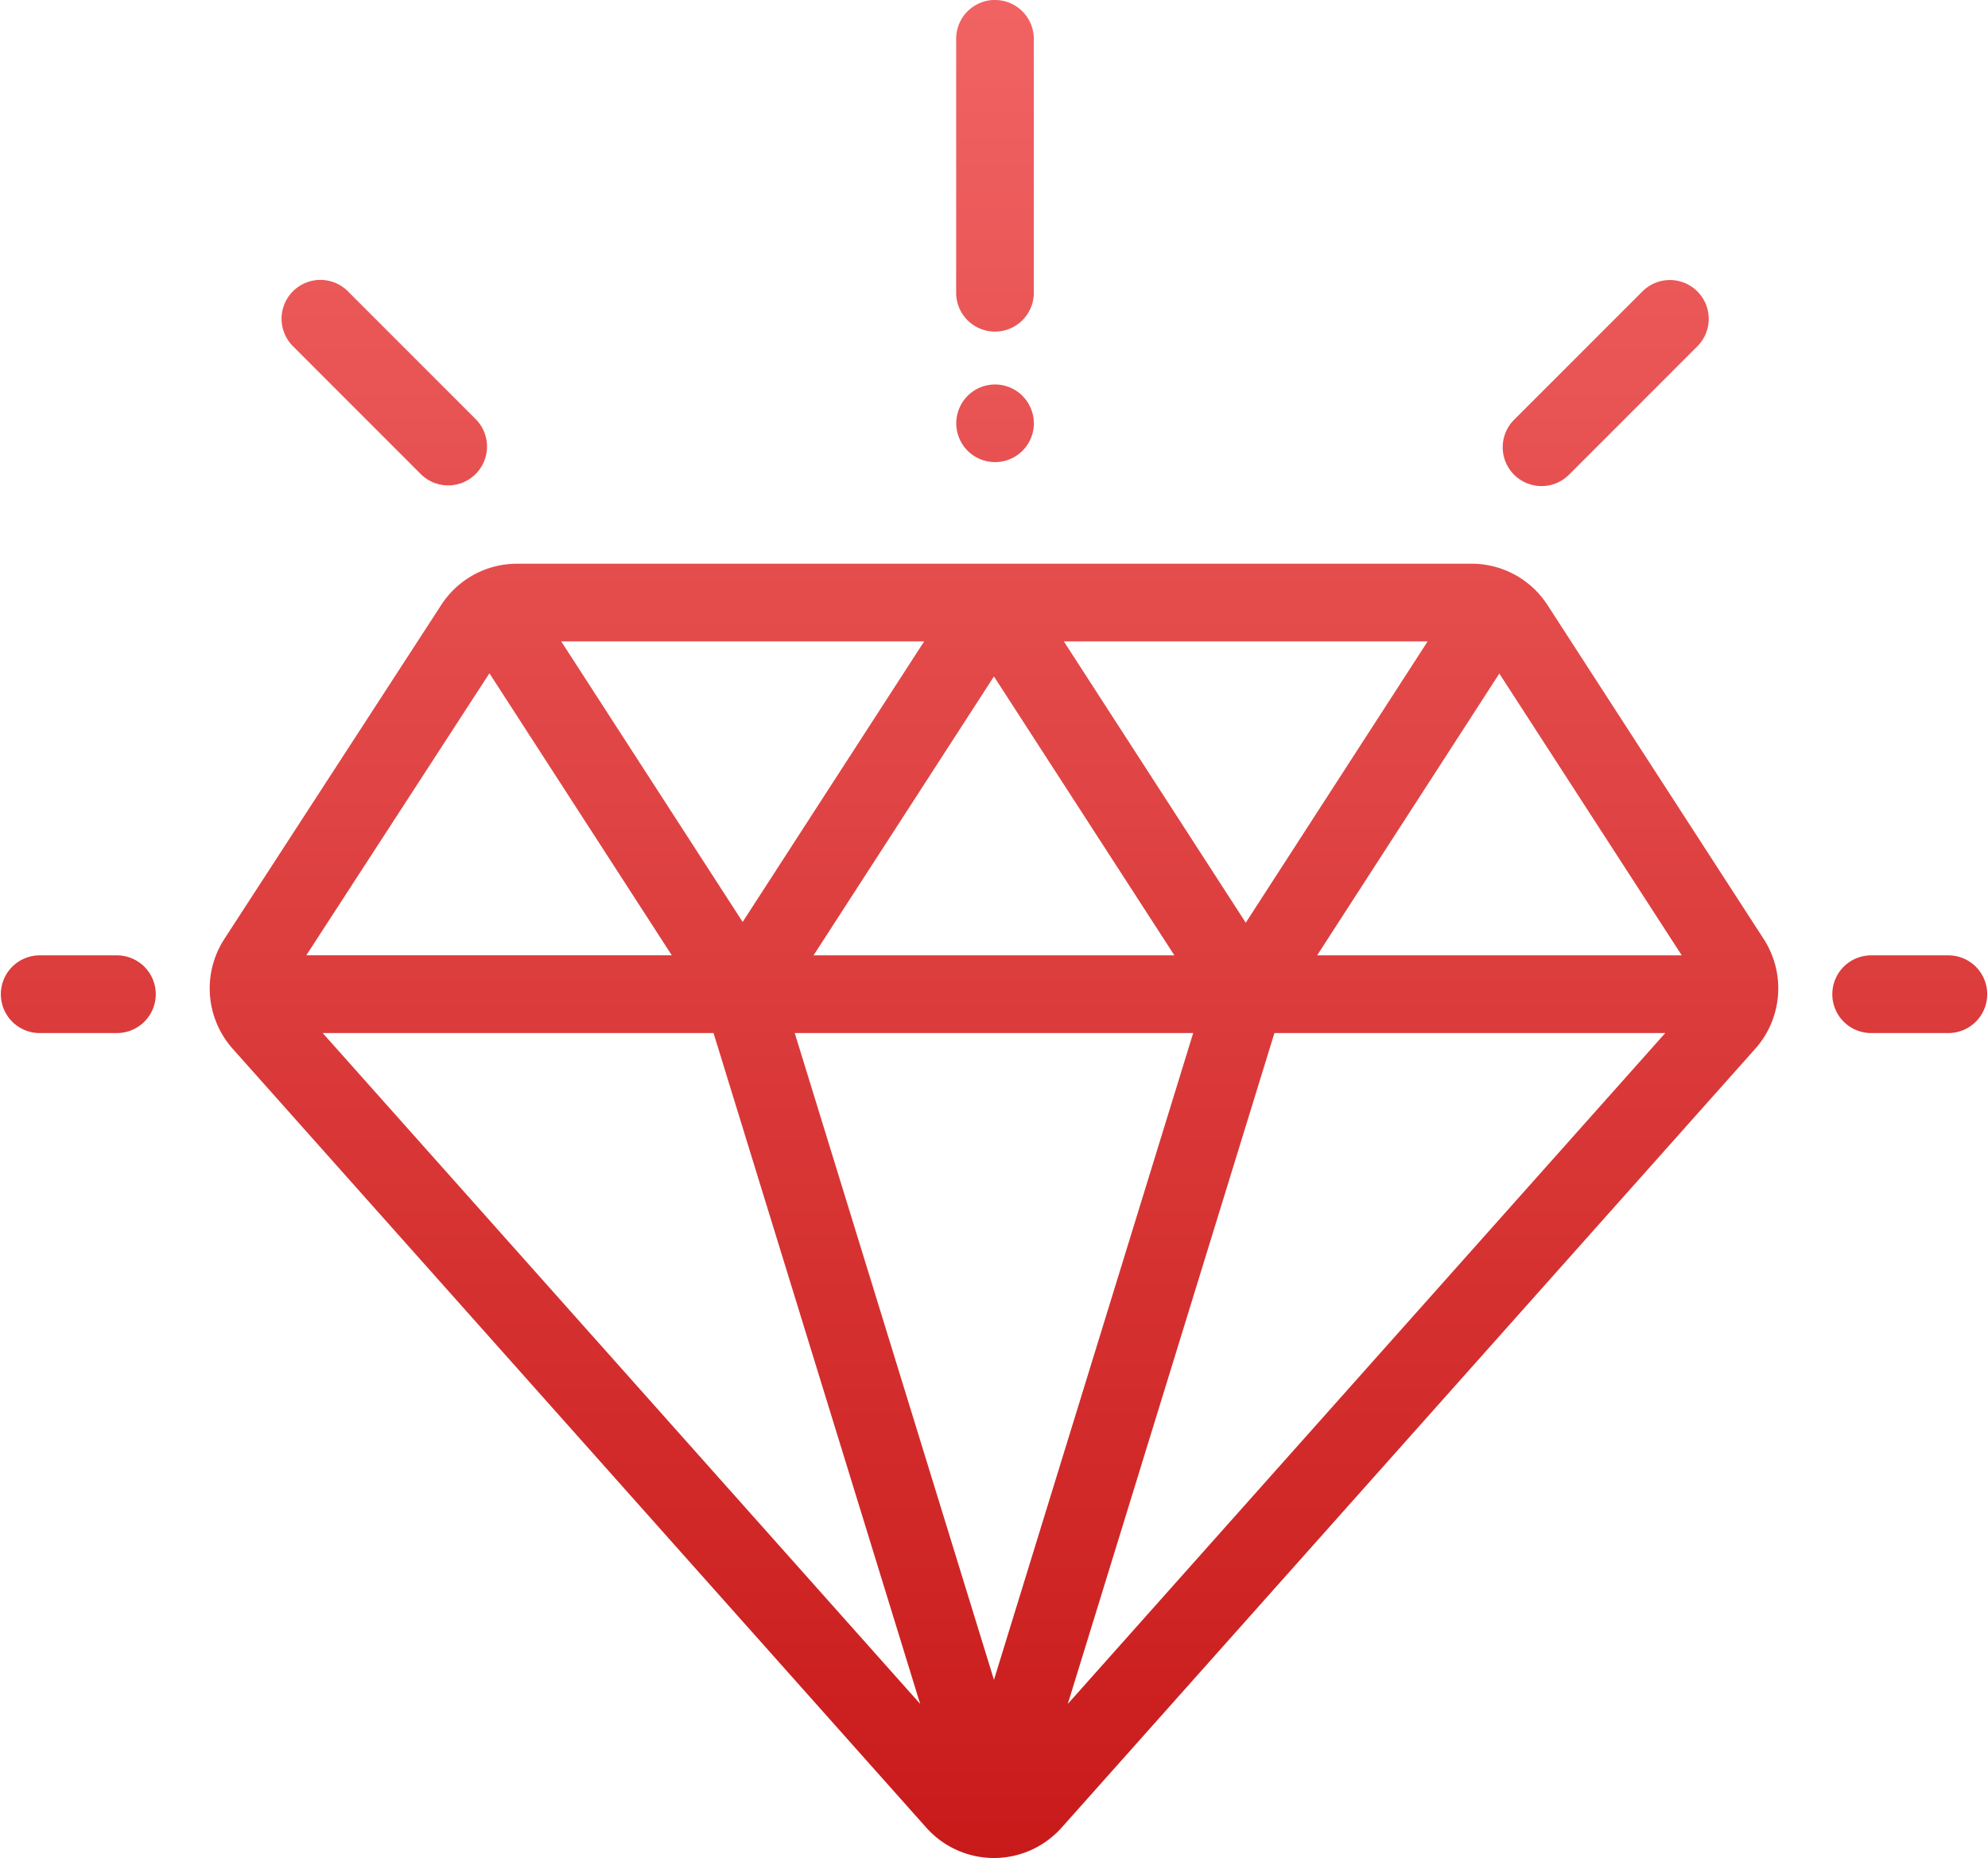 <svg xmlns="http://www.w3.org/2000/svg" xmlns:xlink="http://www.w3.org/1999/xlink" width="104.274" height="97.434" viewBox="0 0 104.274 97.434">
  <defs>
    <linearGradient id="linear-gradient" x1="0.5" x2="0.5" y2="1" gradientUnits="objectBoundingBox">
      <stop offset="0" stop-color="#f16363"/>
      <stop offset="1" stop-color="#c91a1a"/>
    </linearGradient>
  </defs>
  <g id="Group_23688" data-name="Group 23688" transform="translate(0 -16.793)">
    <path id="Path_7619" data-name="Path 7619" d="M92.513,66.041,81.169,48.523a4.733,4.733,0,0,0-3.988-2.169H27.128a4.734,4.734,0,0,0-3.984,2.163L11.764,66.038a4.761,4.761,0,0,0,.437,5.748l36.386,40.85a4.755,4.755,0,0,0,3.547,1.591h0a4.756,4.756,0,0,0,3.548-1.591l36.39-40.852A4.762,4.762,0,0,0,92.513,66.041ZM74.883,50.427,65.342,65.18,55.8,50.427ZM61.6,66.893H42.67l9.464-14.627ZM48.474,50.427,38.954,65.14,29.437,50.427ZM25.671,52.1l9.566,14.789H16.066ZM16.926,70.966h20.5l10.838,35.179L16.926,70.966Zm35.209,33.918L41.685,70.966h20.9Zm3.873,1.262,10.838-35.18h20.5l-31.337,35.18ZM69.085,66.893l9.557-14.779,9.57,14.779Zm-62.908,0H2.037a2.037,2.037,0,0,0,0,4.073H6.178a2.037,2.037,0,0,0,0-4.073Zm96.059,0H98.1a2.037,2.037,0,0,0,0,4.073h4.141a2.037,2.037,0,0,0,0-4.073ZM89.029,32.074a2.037,2.037,0,0,0-2.88,0l-6.765,6.765a2.037,2.037,0,0,0,2.88,2.88l6.765-6.765A2.037,2.037,0,0,0,89.029,32.074ZM24.978,38.8l-6.765-6.765a2.037,2.037,0,0,0-2.88,2.88L22.1,41.683a2.037,2.037,0,0,0,2.88-2.88Zm27.211-22.01a2.037,2.037,0,0,0-2.037,2.037V32.1a2.037,2.037,0,1,0,4.073,0V18.83A2.037,2.037,0,0,0,52.189,16.793Zm1.439,20.758a2.035,2.035,0,1,0,.6,1.44A2.051,2.051,0,0,0,53.627,37.551Z" fill="url(#linear-gradient)"/>
  </g>
</svg>
